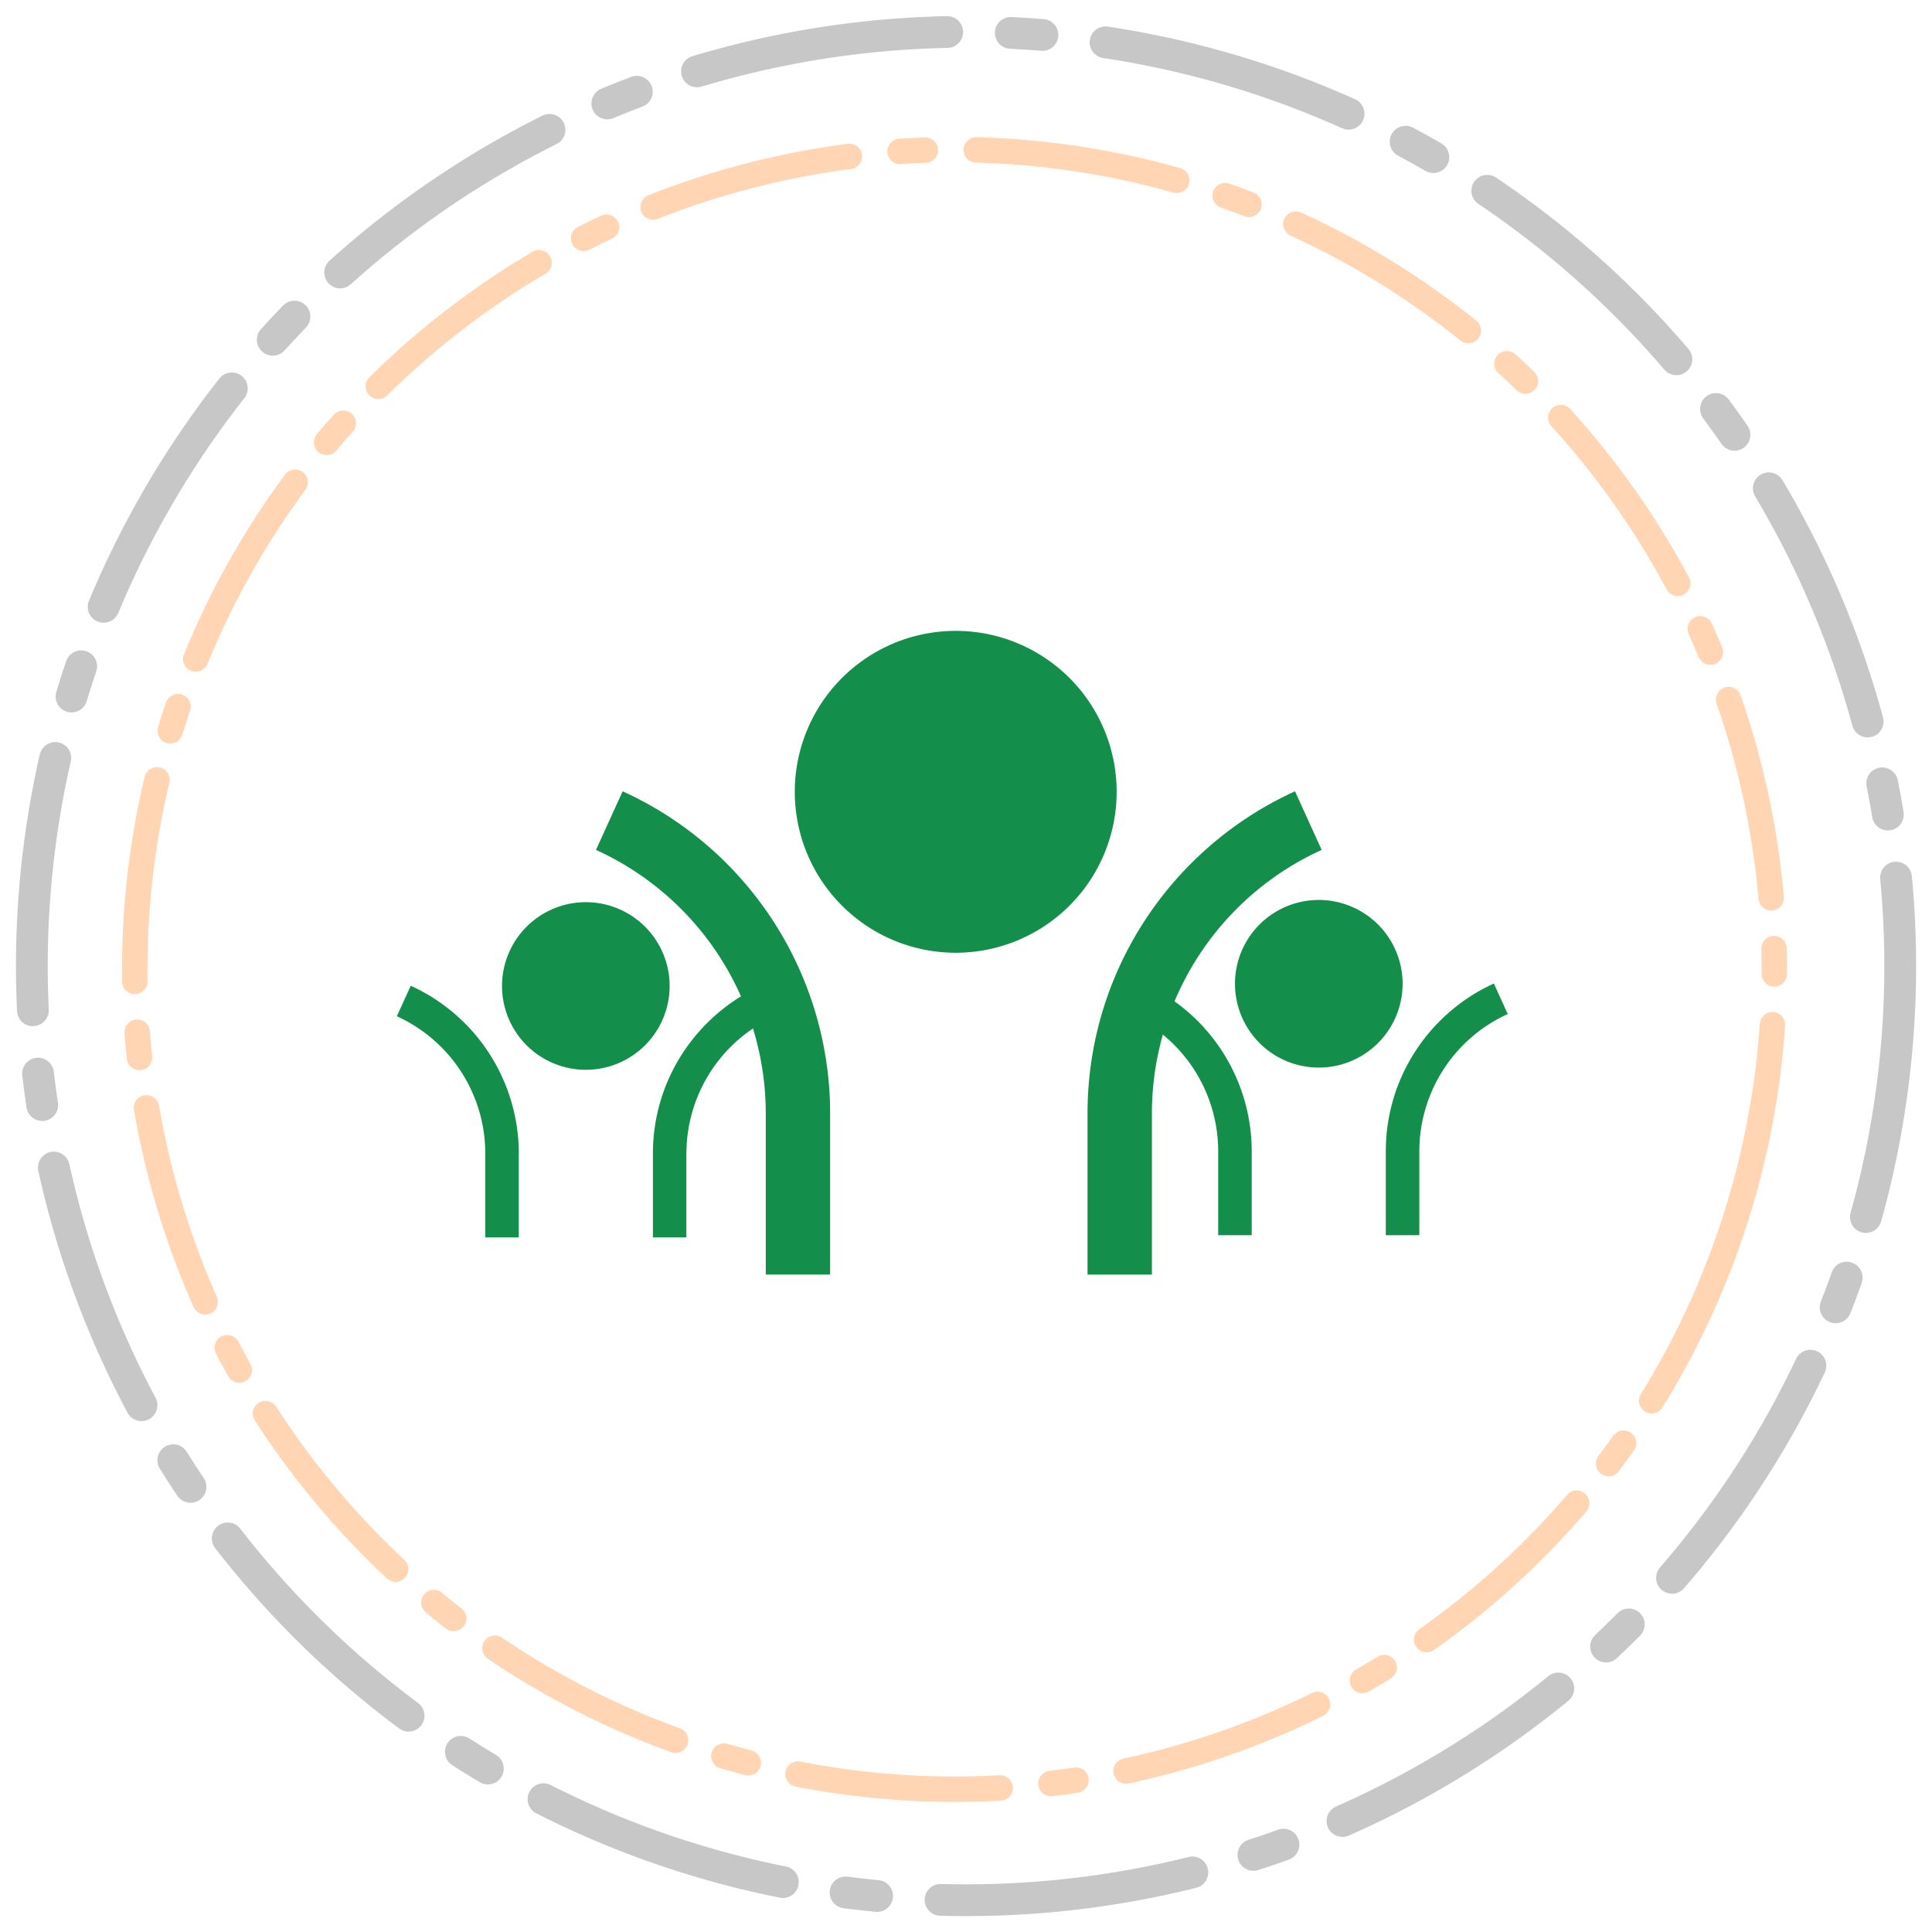 <?xml version="1.0" encoding="UTF-8" standalone="no"?>
<svg
   xmlns:dc="http://purl.org/dc/elements/1.1/"
   xmlns:cc="http://creativecommons.org/ns#"
   xmlns:rdf="http://www.w3.org/1999/02/22-rdf-syntax-ns#"
   xmlns:svg="http://www.w3.org/2000/svg"
   xmlns="http://www.w3.org/2000/svg"
   xmlns:sodipodi="http://sodipodi.sourceforge.net/DTD/sodipodi-0.dtd"
   xmlns:inkscape="http://www.inkscape.org/namespaces/inkscape"
   viewBox="0 0 30.411 30.41"
   width="30.411"
   height="30.41"
   version="1.1"
   id="svg6"
   sodipodi:docname="volunteer-icon.svg"
   inkscape:version="1.0.2 (e86c870, 2021-01-15)">
  <defs
     id="defs10" />
  <sodipodi:namedview
     pagecolor="#ffffff"
     bordercolor="#666666"
     borderopacity="1"
     objecttolerance="10"
     gridtolerance="10"
     guidetolerance="10"
     inkscape:pageopacity="0"
     inkscape:pageshadow="2"
     inkscape:window-width="1886"
     inkscape:window-height="1016"
     id="namedview8"
     showgrid="false"
     inkscape:zoom="13.888589"
     inkscape:cx="16.711289"
     inkscape:cy="6.3394357"
     inkscape:window-x="34"
     inkscape:window-y="27"
     inkscape:window-maximized="1"
     inkscape:current-layer="svg6"
     inkscape:document-rotation="0"
     fit-margin-top="0"
     fit-margin-left="0"
     fit-margin-right="0"
     fit-margin-bottom="0" />
  <path
     fill="none"
     d="M 3.148,2.492 H 27.148 V 26.492 H 3.148 Z"
     id="path2" />
  <circle
     style="fill:none;fill-opacity:1;stroke:#444444;stroke-width:0.5;stroke-linecap:round;stroke-miterlimit:4;stroke-dasharray:4, 1, 0.5, 1;stroke-dashoffset:0;stroke-opacity:1;stop-color:#000000;opacity:0.3"
     id="path837"
     cx="15.206"
     cy="15.206"
     r="14.705" />
  <g
     inkscape:groupmode="layer"
     id="layer1"
     inkscape:label="Layer 1"
     transform="translate(3.148,2.492)">
    <g
       id="g843"
       transform="matrix(0.947,0,0,0.947,0.45,0.541)">
      <path
         d="m 12.138,12.633 a 2.675,2.675 0 1 1 0,-5.349 2.675,2.675 0 0 1 0,5.349 z m 3.209,2.675 v 2.675 h -1.07 v -2.675 c 0,-2.381 1.414,-4.432 3.449,-5.358 l 0.443,0.974 a 4.815,4.815 0 0 0 -2.822,4.384 z m -5.349,0 V 17.982 H 8.929 V 15.308 A 4.815,4.815 0 0 0 6.107,10.924 L 6.55,9.95 a 5.885,5.885 0 0 1 3.449,5.358 z"
         id="path836"
         style="fill:#138e4b;fill-opacity:1;stroke-width:0.535" />
      <path
         d="m 18.121,14.542 a 1.393,1.393 0 1 1 0,-2.786 1.393,1.393 0 0 1 0,2.786 z m 1.671,1.393 v 1.393 h -0.557 v -1.393 c 0,-1.24 0.737,-2.308 1.796,-2.79 l 0.231,0.507 a 2.508,2.508 0 0 0 -1.47,2.283 z m -2.786,0 v 1.393 h -0.557 v -1.393 a 2.508,2.508 0 0 0 -1.47,-2.283 l 0.231,-0.507 a 3.065,3.065 0 0 1 1.796,2.79 z"
         id="path834"
         style="fill:#138e4b;fill-opacity:1;stroke-width:0.279" />
      <path
         d="m 5.938,14.579 a 1.393,1.393 0 1 1 0,-2.786 1.393,1.393 0 0 1 0,2.786 z m 1.671,1.393 v 1.393 H 7.053 V 15.972 c 0,-1.24 0.737,-2.308 1.796,-2.79 l 0.231,0.507 a 2.508,2.508 0 0 0 -1.47,2.283 z m -2.786,0 v 1.393 H 4.267 V 15.972 a 2.508,2.508 0 0 0 -1.47,-2.283 l 0.231,-0.507 a 3.065,3.065 0 0 1 1.796,2.79 z"
         id="path838"
         style="fill:#138e4b;fill-opacity:1;stroke-width:0.279" />
    </g>
  </g>
  <circle
     style="fill:none;fill-opacity:1;stroke:#ff7200;stroke-width:0.4;stroke-linecap:round;stroke-miterlimit:4;stroke-dasharray:3.2, 0.8, 0.4, 0.8;stroke-dashoffset:0;stroke-opacity:1;stop-color:#000000;opacity:0.3"
     id="circle869"
     cx="18.925"
     cy="10.022"
     transform="rotate(17.539)"
     r="12.904" />
</svg>
